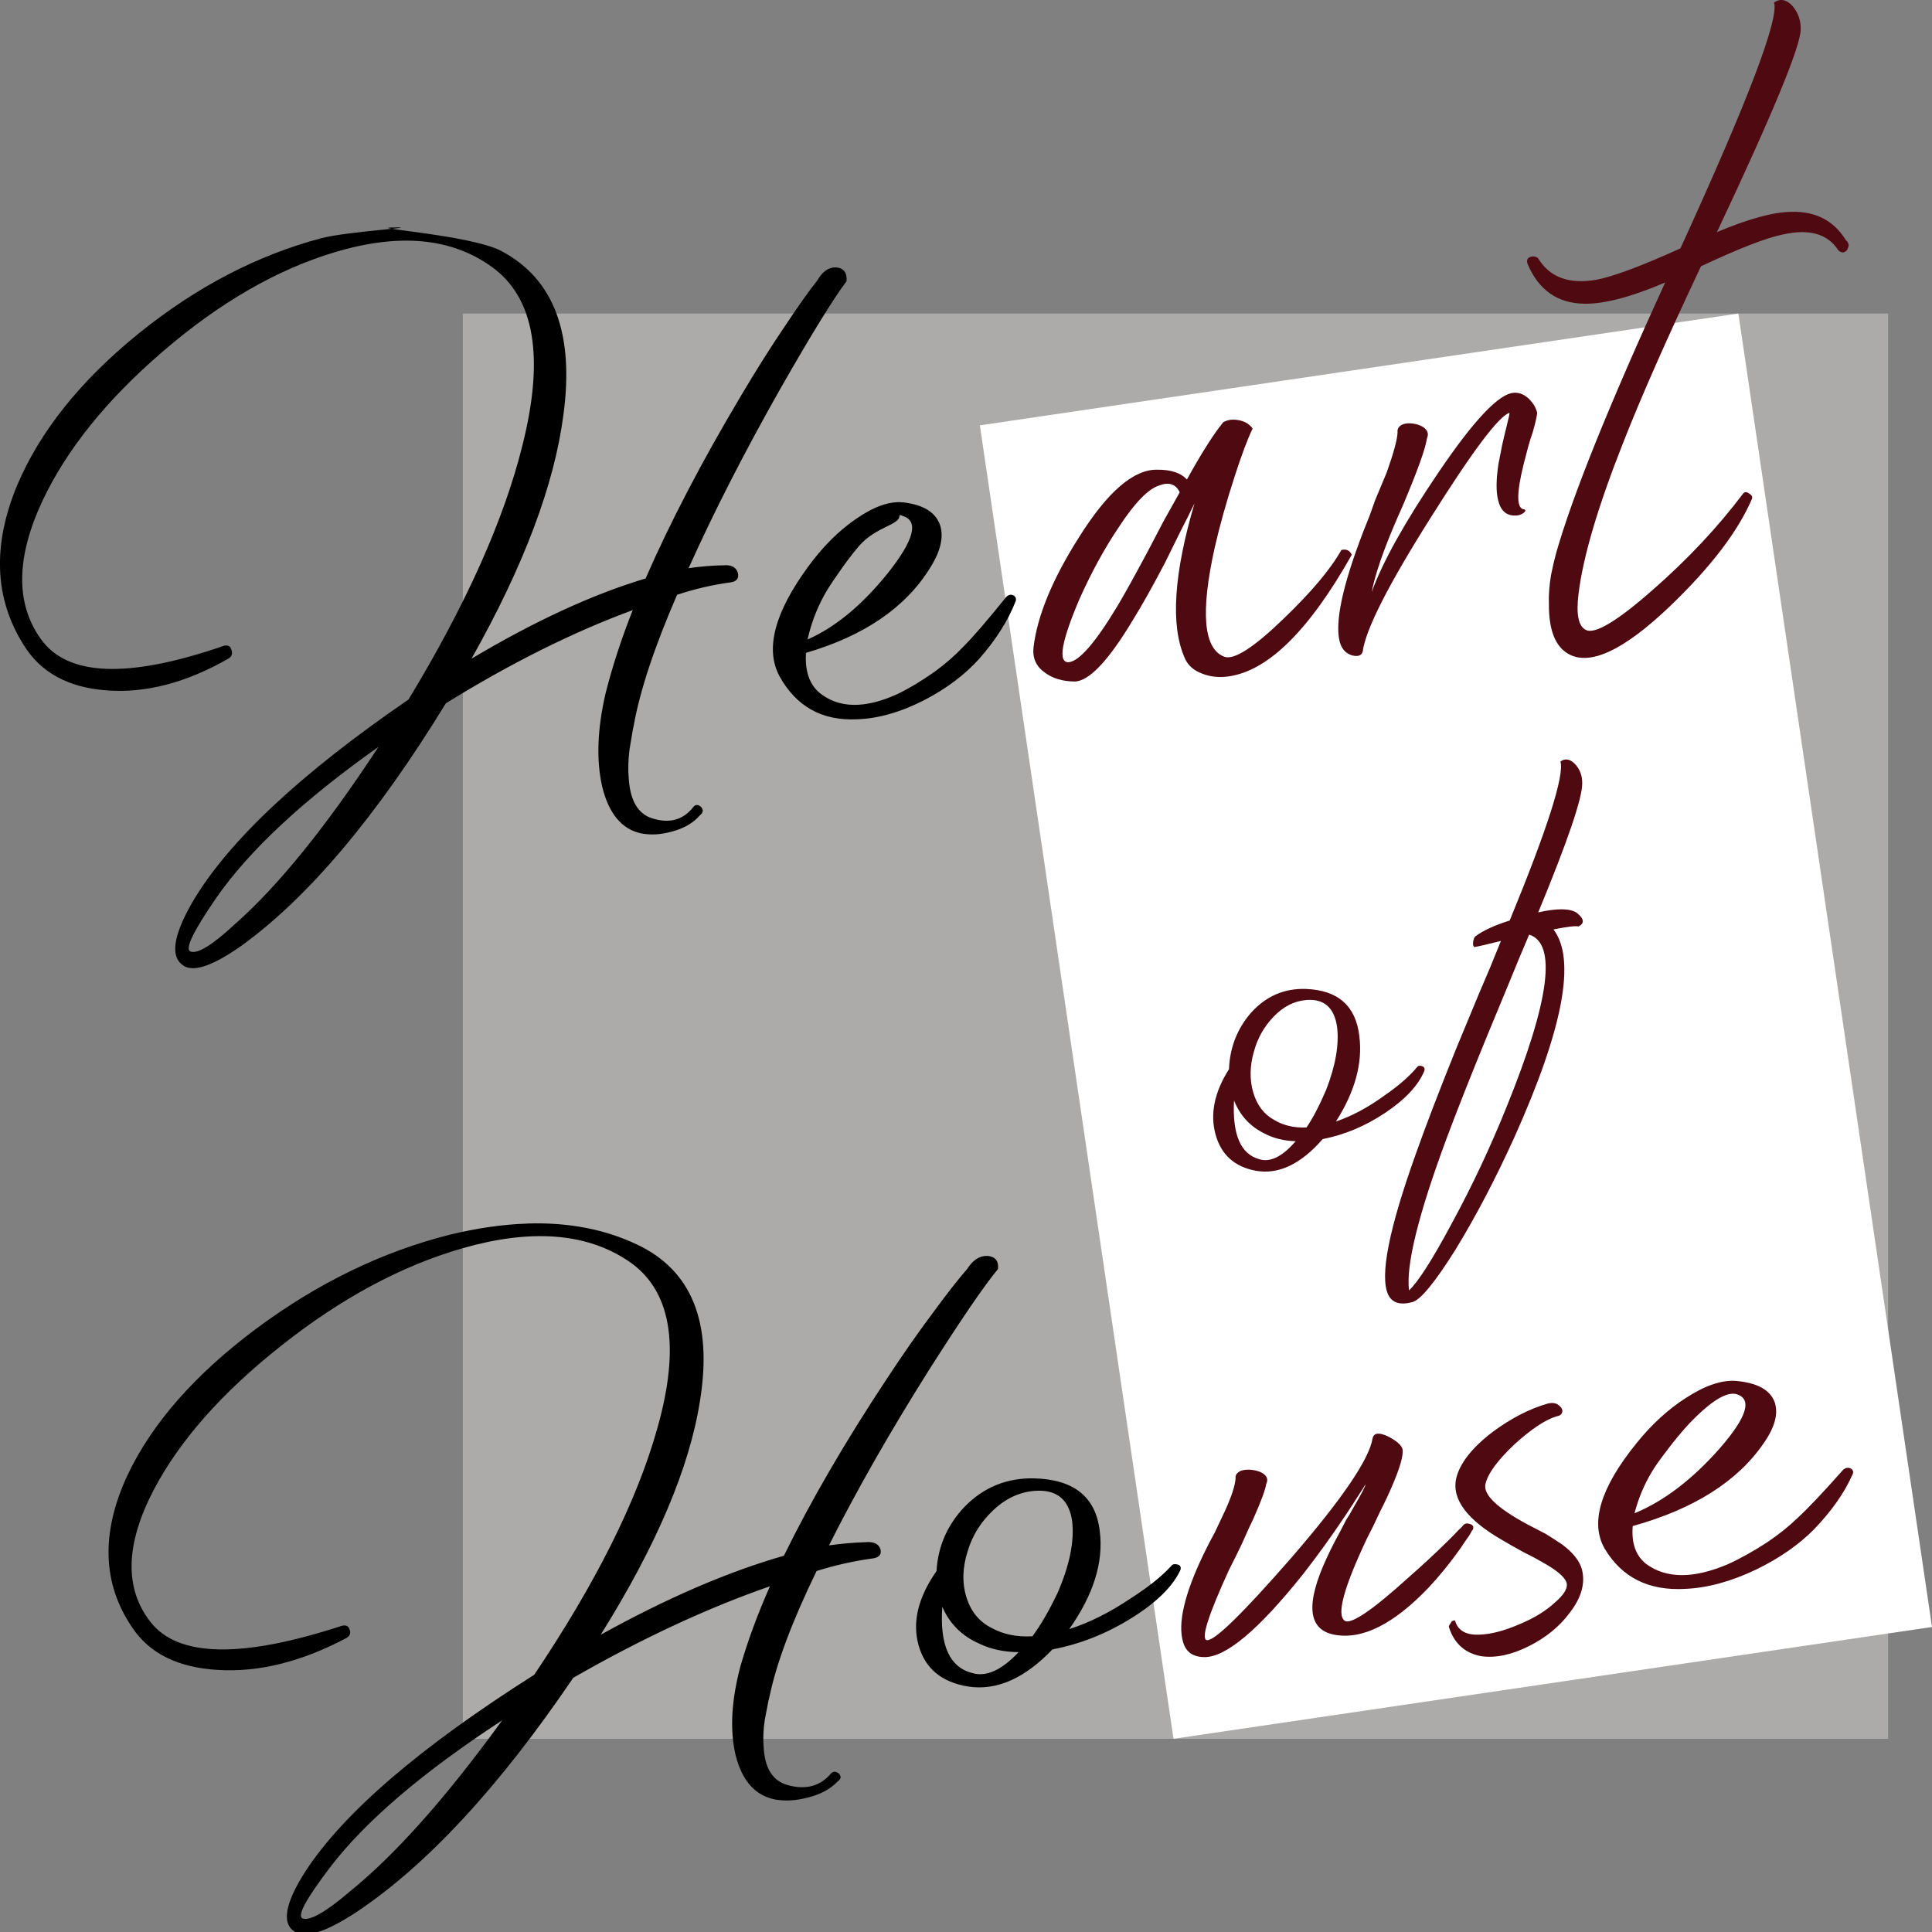 <?xml version="1.0" encoding="UTF-8" standalone="no"?> <svg xmlns:inkscape="http://www.inkscape.org/namespaces/inkscape" xmlns:sodipodi="http://sodipodi.sourceforge.net/DTD/sodipodi-0.dtd" xmlns="http://www.w3.org/2000/svg" xmlns:svg="http://www.w3.org/2000/svg" width="240" height="240" viewBox="0 0 63.5 63.5" version="1.1" id="svg1" sodipodi:docname="HH_logo_FiNIsH_03.svg" inkscape:version="1.3.1 (91b66b0783, 2023-11-16)" xml:space="preserve"><rect x="0" y="0" width="63.5" height="63.5" fill="#808080" stroke="none"/><defs id="defs1"><rect x="592.72" y="47" width="73.342" height="164.044" id="rect4"></rect><clipPath id="clipPath14"><path d="m 970.976,720.929 c 0,-4.197 -3.402,-7.598 -7.598,-7.598 -4.197,0 -7.599,3.401 -7.599,7.598 0,4.196 3.402,7.598 7.599,7.598 4.196,0 7.598,-3.402 7.598,-7.598 z" transform="translate(-955.779,-713.33)" clip-rule="evenodd" id="path14"></path></clipPath><clipPath id="clipPath17"><path d="m 970.976,526.409 c 0,-4.196 -3.402,-7.598 -7.598,-7.598 -4.197,0 -7.599,3.402 -7.599,7.598 0,4.197 3.402,7.599 7.599,7.599 4.196,0 7.598,-3.402 7.598,-7.599 z" transform="translate(-955.779,-518.811)" clip-rule="evenodd" id="path17"></path></clipPath><clipPath id="clipPath14-9"><path d="m 970.976,720.929 c 0,-4.197 -3.402,-7.598 -7.598,-7.598 -4.197,0 -7.599,3.401 -7.599,7.598 0,4.196 3.402,7.598 7.599,7.598 4.196,0 7.598,-3.402 7.598,-7.598 z" transform="translate(-955.779,-713.33)" clip-rule="evenodd" id="path14-8"></path></clipPath><clipPath id="clipPath17-9"><path d="m 970.976,526.409 c 0,-4.196 -3.402,-7.598 -7.598,-7.598 -4.197,0 -7.599,3.402 -7.599,7.598 0,4.197 3.402,7.599 7.599,7.599 4.196,0 7.598,-3.402 7.598,-7.599 z" transform="translate(-955.779,-518.811)" clip-rule="evenodd" id="path17-6"></path></clipPath><clipPath id="clipPath14-4"><path d="m 970.976,720.929 c 0,-4.197 -3.402,-7.598 -7.598,-7.598 -4.197,0 -7.599,3.401 -7.599,7.598 0,4.196 3.402,7.598 7.599,7.598 4.196,0 7.598,-3.402 7.598,-7.598 z" transform="translate(-955.779,-713.33)" clip-rule="evenodd" id="path14-1"></path></clipPath><clipPath id="clipPath17-7"><path d="m 970.976,526.409 c 0,-4.196 -3.402,-7.598 -7.598,-7.598 -4.197,0 -7.599,3.402 -7.599,7.598 0,4.197 3.402,7.599 7.599,7.599 4.196,0 7.598,-3.402 7.598,-7.599 z" transform="translate(-955.779,-518.811)" clip-rule="evenodd" id="path17-2"></path></clipPath><clipPath id="clipPath14-4-9"><path d="m 970.976,720.929 c 0,-4.197 -3.402,-7.598 -7.598,-7.598 -4.197,0 -7.599,3.401 -7.599,7.598 0,4.196 3.402,7.598 7.599,7.598 4.196,0 7.598,-3.402 7.598,-7.598 z" transform="translate(-955.779,-713.33)" clip-rule="evenodd" id="path14-1-8"></path></clipPath><clipPath id="clipPath17-7-3"><path d="m 970.976,526.409 c 0,-4.196 -3.402,-7.598 -7.598,-7.598 -4.197,0 -7.599,3.402 -7.599,7.598 0,4.197 3.402,7.599 7.599,7.599 4.196,0 7.598,-3.402 7.598,-7.599 z" transform="translate(-955.779,-518.811)" clip-rule="evenodd" id="path17-2-6"></path></clipPath></defs><g inkscape:label="Слой 1" inkscape:groupmode="layer" id="layer1"><path id="rect1-4-9-2-1-6-3-9-6" style="fill:#acaba9;fill-opacity:1;stroke-width:4.931;stroke-linecap:round;paint-order:markers stroke fill" d="m 15.212,10.305 h 46.845 v 46.845 H 15.212 Z"></path><path id="rect1-1-6-1-0-3-5-9-5-6-1-7" style="fill:#ffffff;stroke-width:3.491;stroke-linecap:round;paint-order:markers stroke fill" d="m 32.206,13.98 24.93,-3.675 6.364,43.17 -24.93,3.675 z"></path><path style="font-size:18.94px;line-height:1.45;font-family:Kindentosca;-inkscape-font-specification:Kindentosca;text-align:center;text-anchor:middle;fill:#4f0911;stroke-width:0;stroke-linecap:round" d="m 41.199,41.257 q 0.057,-0.057 0.17,0 0.095,0.057 0.038,0.17 -0.398,0.663 -1.458,1.174 -1.061,0.511 -2.159,0.568 -1.25,1.08 -2.33,0.72 -1.004,-0.341 -1.136,-1.364 -0.133,-1.042 0.739,-2.064 0.189,-1.042 0.966,-1.724 0.852,-0.72 1.913,-0.53 1.553,0.284 1.515,1.78 -0.019,1.345 -1.155,2.671 0.814,-0.152 1.705,-0.625 0.758,-0.379 1.193,-0.777 z m -5.246,-1.25 q -0.303,0.682 -0.208,1.326 0.095,0.644 0.549,0.985 0.417,0.341 1.023,0.398 0.379,-0.417 0.814,-1.136 0.625,-1.117 0.644,-1.989 0,-0.966 -0.871,-1.023 -0.606,-0.038 -1.155,0.398 -0.53,0.417 -0.795,1.042 z m -0.322,3.523 q 0.511,0.246 1.269,-0.417 -0.568,-0.095 -0.985,-0.398 -0.644,-0.436 -0.833,-1.212 -0.322,1.648 0.549,2.027 z m 11.638,-11.554 q 0.265,-0.133 0.474,0.17 0.189,0.284 0.133,0.644 -0.095,0.72 -2.027,3.996 0.947,-0.076 1.25,0.189 0.322,0.341 0,0.455 -0.133,-0.057 -0.833,-0.019 0.909,1.61 -2.235,6.591 -1.193,1.875 -2.424,3.371 -1.231,1.458 -1.648,1.515 -0.625,0.076 -0.758,-0.36 -0.284,-0.966 1.553,-4.451 0.682,-1.307 1.799,-3.239 l 0.985,-1.667 0.492,-0.814 0.474,-0.814 q -0.72,0.076 -0.89,0.076 -0.057,-0.038 -0.019,-0.17 0.038,-0.133 0.095,-0.17 0.398,-0.227 1.193,-0.36 2.481,-4.224 2.386,-4.943 z m -7.368,16.516 q 0.511,-0.36 1.705,-1.989 1.25,-1.686 2.311,-3.523 2.841,-4.887 1.534,-5.512 l -0.455,0.758 -0.455,0.777 q -0.568,0.966 -0.928,1.572 -1.099,1.875 -1.799,3.163 -1.894,3.504 -1.913,4.754 z" id="text1-2-4-8-2-8-3-3-0-6-5-3-3-0-9" transform="rotate(-8.067)" aria-label="of"></path><path id="text1-2-4-6-5-0-5-1-8-1-7-6-0" style="font-size:17.374px;line-height:1.45;font-family:Kindentosca;-inkscape-font-specification:Kindentosca;text-align:center;text-anchor:middle;fill:#000000;fill-opacity:1;stroke-width:0;stroke-linecap:round" d="m 13.025,7.473 c 0.77,0 -1.587,0.133 -2.452,0.353 -2.112,0.558 -4.118,1.603 -6.017,3.136 -1.911,1.549 -3.242,3.214 -3.995,4.995 -0.816,1.972 -0.743,3.72 0.218,5.243 0.553,0.896 1.452,1.392 2.699,1.489 1.293,0.106 2.644,-0.245 4.051,-1.054 0.096,-0.074 0.121,-0.169 0.074,-0.284 -0.032,-0.117 -0.114,-0.159 -0.246,-0.125 -3.134,1.083 -5.138,1.01 -6.013,-0.221 -0.834,-1.16 -0.82,-2.669 0.043,-4.526 0.795,-1.695 2.114,-3.336 3.959,-4.922 1.858,-1.603 3.743,-2.692 5.655,-3.267 2.117,-0.635 3.837,-0.476 5.159,0.479 1.405,1.003 1.743,2.957 1.013,5.861 -0.61,2.461 -1.859,5.248 -3.746,8.361 -3.551,2.436 -5.916,4.651 -7.094,6.645 -0.673,1.161 -0.754,1.872 -0.245,2.135 0.343,0.164 0.95,-0.059 1.823,-0.669 2.21,-1.592 4.458,-4.254 6.744,-7.987 2.141,-1.323 4.188,-2.344 6.141,-3.062 -0.37,0.935 -0.667,1.845 -0.891,2.729 -0.274,1.18 -0.311,2.206 -0.112,3.075 0.216,0.882 0.639,1.393 1.267,1.532 0.313,0.062 0.646,0.046 0.997,-0.05 0.411,-0.104 0.728,-0.286 0.95,-0.546 0.056,-0.038 0.086,-0.089 0.092,-0.15 -0.006,-0.045 -0.027,-0.087 -0.064,-0.128 -0.034,-0.026 -0.067,-0.044 -0.099,-0.055 -0.047,-0.009 -0.091,0.006 -0.131,0.042 -0.333,0.443 -0.786,0.575 -1.359,0.398 -0.477,-0.145 -0.738,-0.588 -0.782,-1.328 -0.025,-0.286 -0.016,-0.599 0.027,-0.939 l 0.074,-0.444 c 0.015,-0.109 0.037,-0.226 0.065,-0.351 0.204,-1.14 0.678,-2.57 1.424,-4.289 0.567,-0.187 1.134,-0.32 1.701,-0.4 0.241,-0.019 0.34,-0.124 0.298,-0.316 -0.057,-0.19 -0.214,-0.274 -0.47,-0.253 -0.364,0.006 -0.748,0.037 -1.151,0.095 0.833,-1.853 1.84,-3.822 3.021,-5.907 1.012,-1.772 1.736,-2.947 2.171,-3.526 0.022,-0.277 -0.091,-0.428 -0.338,-0.454 -0.245,-0.011 -0.453,0.132 -0.624,0.43 -0.271,0.343 -0.614,0.825 -1.028,1.447 -0.491,0.724 -0.982,1.502 -1.473,2.332 -1.279,2.145 -2.326,4.15 -3.142,6.016 -1.737,0.52 -3.645,1.399 -5.722,2.637 1.715,-3.043 2.721,-5.712 3.02,-8.007 0.365,-2.685 -0.315,-4.483 -2.043,-5.395 -1.018,-0.541 -4.735,-0.772 -3.452,-0.772 z m 16.646,9.038 c -0.447,-0.043 -0.969,0.145 -1.564,0.564 -0.554,0.383 -1.067,0.897 -1.539,1.542 -1.11,1.512 -1.427,2.714 -0.95,3.605 0.553,1.002 1.404,1.475 2.552,1.419 0.697,-0.023 1.435,-0.234 2.216,-0.634 0.723,-0.376 1.321,-0.826 1.795,-1.35 0.55,-0.626 0.949,-1.253 1.195,-1.882 0.034,-0.081 0.017,-0.147 -0.051,-0.198 -0.083,-0.049 -0.165,-0.037 -0.246,0.035 -0.621,0.773 -1.092,1.319 -1.412,1.638 -0.265,0.281 -0.576,0.554 -0.934,0.818 -0.429,0.304 -0.842,0.553 -1.241,0.746 -1.072,0.487 -1.927,0.471 -2.564,-0.048 -0.33,-0.288 -0.476,-0.724 -0.437,-1.308 1.914,-0.56 3.274,-1.491 4.079,-2.793 0.348,-0.552 0.456,-1.023 0.325,-1.415 -0.151,-0.42 -0.559,-0.667 -1.224,-0.74 z m -0.108,0.439 c 0,-0.045 0.087,0.004 0.127,0.015 0.511,0.171 0.347,0.788 -0.491,1.85 -0.854,1.065 -1.739,1.799 -2.656,2.203 0.111,-0.503 0.288,-0.977 0.529,-1.422 0.096,-0.181 0.245,-0.415 0.448,-0.703 0.226,-0.336 0.464,-0.651 0.711,-0.945 0.573,-0.654 1.332,-0.683 1.332,-0.998 z m -17.122,7.596 c -1.727,2.634 -3.3,4.577 -4.721,5.829 -0.753,0.7 -1.244,0.998 -1.472,0.893 -0.166,-0.098 0.117,-0.678 0.849,-1.741 1.086,-1.569 2.868,-3.23 5.344,-4.981 z m 4.898,15.67 c -0.806,0.025 -1.662,0.148 -2.57,0.369 -2.217,0.561 -4.329,1.587 -6.335,3.076 -2.02,1.506 -3.435,3.115 -4.245,4.827 -0.88,1.896 -0.826,3.566 0.16,5.009 0.567,0.849 1.502,1.312 2.805,1.389 1.352,0.084 2.769,-0.269 4.252,-1.06 0.101,-0.072 0.129,-0.163 0.081,-0.273 -0.032,-0.112 -0.117,-0.15 -0.256,-0.116 -3.293,1.077 -5.389,1.033 -6.288,-0.132 -0.858,-1.098 -0.823,-2.541 0.104,-4.327 0.854,-1.631 2.256,-3.217 4.207,-4.757 1.965,-1.556 3.951,-2.622 5.959,-3.197 2.223,-0.635 4.02,-0.505 5.391,0.39 1.457,0.941 1.786,2.804 0.984,5.589 -0.67,2.36 -2.013,5.041 -4.029,8.042 -3.747,2.375 -6.25,4.523 -7.509,6.444 -0.719,1.118 -0.814,1.8 -0.285,2.044 0.357,0.153 0.996,-0.068 1.916,-0.664 2.333,-1.55 4.719,-4.125 7.16,-7.724 2.257,-1.293 4.412,-2.296 6.465,-3.008 -0.399,0.899 -0.722,1.772 -0.968,2.621 -0.302,1.132 -0.355,2.112 -0.158,2.941 0.215,0.841 0.65,1.324 1.306,1.448 0.327,0.055 0.675,0.035 1.044,-0.061 0.432,-0.105 0.765,-0.283 1.001,-0.534 0.059,-0.037 0.092,-0.086 0.099,-0.145 -0.006,-0.043 -0.028,-0.083 -0.065,-0.121 -0.035,-0.024 -0.07,-0.041 -0.103,-0.051 -0.049,-0.008 -0.095,0.006 -0.137,0.041 -0.354,0.428 -0.83,0.561 -1.427,0.398 -0.497,-0.133 -0.764,-0.552 -0.8,-1.259 -0.023,-0.273 -0.009,-0.572 0.04,-0.899 l 0.083,-0.426 c 0.017,-0.104 0.041,-0.216 0.072,-0.337 0.228,-1.092 0.743,-2.465 1.546,-4.118 0.596,-0.186 1.191,-0.321 1.785,-0.405 0.252,-0.021 0.358,-0.124 0.316,-0.306 -0.058,-0.181 -0.22,-0.259 -0.488,-0.236 -0.381,0.011 -0.783,0.046 -1.206,0.105 0.896,-1.782 1.975,-3.678 3.238,-5.686 1.082,-1.707 1.855,-2.84 2.318,-3.399 0.026,-0.265 -0.09,-0.408 -0.348,-0.43 -0.256,-0.007 -0.476,0.133 -0.658,0.42 -0.288,0.331 -0.653,0.796 -1.094,1.396 -0.523,0.699 -1.047,1.448 -1.571,2.248 -1.366,2.067 -2.488,3.998 -3.367,5.792 -1.825,0.52 -3.832,1.385 -6.021,2.596 1.834,-2.932 2.922,-5.496 3.264,-7.694 0.417,-2.571 -0.272,-4.281 -2.067,-5.13 -1.058,-0.503 -2.259,-0.734 -3.601,-0.692 z m 16.647,8.374 c -0.896,-0.018 -1.657,0.293 -2.284,0.934 -0.569,0.603 -0.875,1.307 -0.921,2.113 -0.61,0.871 -0.805,1.689 -0.585,2.457 0.218,0.753 0.76,1.199 1.625,1.338 0.93,0.144 1.853,-0.262 2.77,-1.22 0.901,-0.171 1.762,-0.511 2.583,-1.02 0.821,-0.508 1.361,-1.035 1.619,-1.58 0.035,-0.092 0.01,-0.154 -0.074,-0.186 -0.1,-0.029 -0.17,-0.019 -0.211,0.03 -0.317,0.35 -0.769,0.711 -1.354,1.085 -0.685,0.46 -1.355,0.795 -2.011,1.004 0.797,-1.129 1.132,-2.201 1.004,-3.214 -0.128,-1.129 -0.849,-1.709 -2.161,-1.741 z m 0.268,0.408 c 0.567,0.034 0.895,0.369 0.985,1.004 0.077,0.657 -0.083,1.442 -0.48,2.355 -0.283,0.592 -0.559,1.067 -0.827,1.424 -0.506,0.028 -0.95,-0.061 -1.33,-0.269 -0.412,-0.203 -0.691,-0.541 -0.838,-1.014 -0.147,-0.473 -0.131,-0.983 0.046,-1.531 0.152,-0.501 0.425,-0.939 0.819,-1.314 0.407,-0.392 0.863,-0.609 1.367,-0.651 0.091,-0.007 0.176,-0.009 0.257,-0.004 z m -3.284,3.809 c 0.239,0.561 0.648,0.968 1.226,1.22 0.376,0.179 0.804,0.271 1.284,0.275 -0.555,0.587 -1.057,0.818 -1.505,0.692 -0.76,-0.183 -1.094,-0.912 -1.004,-2.188 z m -14.466,3.737 c -1.841,2.541 -3.513,4.419 -5.016,5.634 -0.797,0.679 -1.314,0.97 -1.551,0.873 -0.173,-0.092 0.131,-0.651 0.911,-1.676 1.157,-1.514 3.042,-3.125 5.656,-4.831 z" sodipodi:nodetypes="scccccccccccccccccccccccccccccccccccccccccccccccccsscccccccccccccccccccsccccccsscccccccccccccccccccccccccccccccccccccccccccccccccccccccccscccccsccccccsscccccsccccccccccccccc"></path><path id="text1-2-4-6-5-0-5-1-8-1-1-3-5-1" style="font-size:17.374px;line-height:1.45;font-family:Antiqua;-inkscape-font-specification:Antiqua;fill:#4f0911;fill-opacity:1;stroke:none;stroke-width:0;stroke-linecap:round;stroke-opacity:1" d="m 58.618,0.007 c -0.102,-0.02 -0.205,0.004 -0.309,0.073 0.168,0.539 -0.858,3.234 -3.078,8.084 -1.273,0.576 -2.19,0.919 -2.753,1.029 -0.906,0.159 -1.548,-0.077 -1.927,-0.709 -0.085,-0.064 -0.178,-0.074 -0.278,-0.029 -0.085,0.043 -0.105,0.122 -0.058,0.237 0.363,0.846 0.98,1.276 1.85,1.29 0.656,0.014 1.544,-0.219 2.664,-0.697 -1.848,4.036 -3.042,6.998 -3.581,8.886 -0.06,0.222 -0.117,0.465 -0.17,0.731 -0.058,0.343 -0.081,0.666 -0.069,0.969 -0.003,0.838 0.21,1.378 0.641,1.622 0.711,0.401 1.825,-0.122 3.339,-1.569 1.34,-1.286 2.238,-2.463 2.695,-3.532 0.021,-0.064 -0.009,-0.121 -0.092,-0.17 -0.085,-0.064 -0.154,-0.061 -0.205,0.006 -0.82,1.09 -1.798,2.134 -2.935,3.132 -1.19,1.051 -1.933,1.499 -2.229,1.343 -0.245,-0.117 -0.325,-0.517 -0.239,-1.199 0.148,-1.208 0.637,-2.86 1.466,-4.956 0.581,-1.483 1.434,-3.415 2.557,-5.796 1.256,-0.589 2.15,-0.937 2.683,-1.043 0.87,-0.199 1.48,-0.027 1.831,0.517 0.053,0.053 0.109,0.076 0.169,0.067 0.045,-0.006 0.087,-0.035 0.125,-0.086 0.024,-0.049 0.04,-0.097 0.048,-0.144 -0.01,-0.075 -0.042,-0.131 -0.093,-0.169 -0.396,-0.644 -0.995,-0.955 -1.798,-0.932 -0.592,0.008 -1.406,0.23 -2.44,0.666 1.837,-3.898 2.755,-6.121 2.753,-6.669 0.005,-0.29 -0.085,-0.543 -0.268,-0.761 -0.099,-0.108 -0.199,-0.171 -0.301,-0.191 z M 49.769,12.91 c -0.486,0.008 -1.32,0.887 -2.503,2.637 -1.095,1.616 -1.823,2.922 -2.184,3.917 0.09,-0.439 0.241,-0.932 0.452,-1.48 0.133,-0.354 0.326,-0.815 0.58,-1.384 0.479,-1.133 0.74,-1.863 0.785,-2.189 0.058,-0.13 0.034,-0.24 -0.07,-0.332 -0.087,-0.079 -0.209,-0.13 -0.364,-0.154 -0.156,-0.024 -0.283,-0.013 -0.383,0.032 -0.113,0.062 -0.162,0.145 -0.147,0.249 -0.01,0.245 -0.131,0.688 -0.36,1.329 -0.079,0.194 -0.204,0.493 -0.375,0.898 l -0.18,0.505 -0.202,0.508 c -0.69,1.787 -0.952,3.004 -0.784,3.65 0.064,0.235 0.199,0.382 0.405,0.444 0.19,0.049 0.305,0.01 0.348,-0.118 0.095,-0.729 0.844,-2.205 2.249,-4.428 1.366,-2.172 2.225,-3.314 2.574,-3.424 0.015,-0.003 -0.022,0.17 -0.11,0.518 l -0.058,0.237 -0.071,0.307 c -0.045,0.219 -0.085,0.423 -0.119,0.61 -0.079,0.513 -0.084,0.91 -0.014,1.189 0.081,0.354 0.272,0.524 0.575,0.512 0.092,0.003 0.179,-0.025 0.262,-0.083 0.068,-0.055 0.078,-0.095 0.029,-0.118 -0.26,-0.009 -0.269,-0.502 -0.027,-1.48 l 0.148,-0.569 0.077,-0.262 0.08,-0.24 c 0.101,-0.364 0.147,-0.576 0.138,-0.636 -0.036,-0.147 -0.117,-0.288 -0.243,-0.422 -0.16,-0.16 -0.33,-0.234 -0.511,-0.224 z m -9.334,0.889 c -0.082,0.012 -0.158,0.038 -0.229,0.078 -0.312,0.379 -0.71,1.006 -1.195,1.882 -0.198,-0.215 -0.517,-0.322 -0.958,-0.321 -0.78,-0.026 -1.642,0.712 -2.586,2.215 -0.871,1.371 -1.37,2.577 -1.497,3.614 -0.041,0.356 0.082,0.635 0.37,0.838 0.256,0.192 0.581,0.29 0.978,0.295 0.471,-0.006 1.107,-0.674 1.907,-2.005 0.31,-0.5 0.662,-1.128 1.058,-1.884 l 0.496,-1.006 0.25,-0.492 0.231,-0.467 c -0.678,2.303 -0.79,3.985 -0.335,5.047 0.098,0.26 0.299,0.445 0.604,0.554 0.258,0.1 0.543,0.128 0.856,0.084 1.298,-0.184 2.646,-1.517 4.045,-3.998 -0.066,-0.143 -0.18,-0.195 -0.342,-0.157 -0.352,0.628 -0.984,1.38 -1.895,2.255 -0.977,0.945 -1.625,1.364 -1.945,1.257 -0.69,-0.252 -0.798,-1.447 -0.325,-3.584 0.169,-0.739 0.391,-1.532 0.667,-2.377 0.222,-0.686 0.416,-1.201 0.581,-1.544 -0.113,-0.151 -0.271,-0.243 -0.473,-0.275 -0.094,-0.017 -0.181,-0.02 -0.264,-0.009 z m -2.11,2.103 c 0.203,-0.017 0.353,0.075 0.45,0.278 l -0.528,0.943 -0.503,0.961 c -0.421,0.79 -0.754,1.393 -1,1.808 -0.739,1.231 -1.282,1.856 -1.629,1.874 -0.35,0.004 -0.227,-0.69 0.367,-2.083 0.393,-0.878 0.822,-1.662 1.287,-2.352 0.525,-0.805 0.97,-1.264 1.335,-1.376 0.079,-0.03 0.153,-0.048 0.221,-0.054 z M 57.056,45.387 c -0.468,-0.035 -1.016,0.151 -1.644,0.559 -0.585,0.373 -1.128,0.872 -1.63,1.495 -1.181,1.46 -1.528,2.613 -1.041,3.458 0.565,0.951 1.45,1.392 2.652,1.323 0.729,-0.031 1.504,-0.242 2.326,-0.635 0.761,-0.369 1.393,-0.808 1.896,-1.314 0.584,-0.606 1.009,-1.21 1.274,-1.814 0.037,-0.078 0.02,-0.141 -0.05,-0.189 -0.086,-0.046 -0.172,-0.034 -0.258,0.036 -0.66,0.747 -1.16,1.275 -1.499,1.585 -0.28,0.272 -0.609,0.536 -0.988,0.793 -0.452,0.296 -0.889,0.54 -1.308,0.73 -1.128,0.479 -2.023,0.475 -2.682,-0.012 -0.342,-0.271 -0.488,-0.686 -0.44,-1.244 2.01,-0.561 3.445,-1.468 4.304,-2.723 0.371,-0.532 0.49,-0.984 0.358,-1.357 -0.152,-0.4 -0.575,-0.63 -1.27,-0.691 z m -0.119,0.421 c 0.047,-0.003 0.091,0.003 0.132,0.013 0.533,0.157 0.354,0.748 -0.538,1.775 -0.907,1.029 -1.843,1.743 -2.808,2.141 0.123,-0.482 0.314,-0.937 0.572,-1.366 0.103,-0.174 0.262,-0.4 0.478,-0.678 0.241,-0.325 0.494,-0.629 0.756,-0.913 0.608,-0.633 1.077,-0.957 1.406,-0.971 z m -5.92,0.304 c -0.048,-4.7e-4 -0.098,0.007 -0.152,0.021 -0.598,0.172 -1.2,0.482 -1.806,0.931 -0.676,0.517 -1.075,1.024 -1.196,1.52 -0.157,0.69 0.354,1.373 1.534,2.048 0.157,0.094 0.382,0.222 0.676,0.383 l 0.335,0.171 0.311,0.173 c 0.433,0.244 0.687,0.454 0.76,0.633 0.073,0.178 -0.054,0.407 -0.381,0.686 -0.296,0.274 -0.685,0.511 -1.167,0.71 -0.496,0.215 -0.935,0.328 -1.316,0.339 -0.413,0.015 -0.671,-0.122 -0.776,-0.412 -0.004,-0.029 -0.015,-0.049 -0.033,-0.061 -0.016,0.003 -0.046,0.014 -0.091,0.035 l -0.059,0.096 c -0.027,0.033 -0.038,0.064 -0.034,0.092 0.173,0.542 0.529,0.861 1.069,0.959 0.472,0.064 0.99,-0.046 1.556,-0.329 0.566,-0.284 1.016,-0.652 1.351,-1.106 0.377,-0.489 0.51,-0.958 0.399,-1.407 -0.072,-0.28 -0.286,-0.555 -0.643,-0.824 -0.159,-0.108 -0.343,-0.227 -0.553,-0.357 l -0.594,-0.308 c -1.002,-0.54 -1.463,-0.983 -1.384,-1.328 0.079,-0.345 0.399,-0.783 0.962,-1.313 0.551,-0.499 1.011,-0.804 1.378,-0.914 0.094,-0.013 0.152,-0.051 0.175,-0.112 0.025,-0.047 0.017,-0.104 -0.024,-0.171 -0.039,-0.052 -0.093,-0.096 -0.162,-0.13 -0.042,-0.016 -0.087,-0.024 -0.135,-0.024 z m -5.752,1.011 c -0.082,0.012 -0.133,0.063 -0.152,0.153 -0.11,0.684 -0.995,1.985 -2.653,3.905 -1.619,1.856 -2.551,2.765 -2.796,2.727 -0.198,-0.045 0.045,-0.813 0.727,-2.303 l 0.224,-0.446 0.204,-0.421 c 0.157,-0.356 0.284,-0.636 0.383,-0.838 0.254,-0.573 0.392,-0.949 0.415,-1.126 0.062,-0.125 0.039,-0.23 -0.069,-0.317 -0.09,-0.074 -0.217,-0.122 -0.379,-0.143 -0.162,-0.021 -0.297,-0.009 -0.402,0.035 -0.119,0.06 -0.171,0.141 -0.157,0.241 -0.015,0.234 -0.131,0.592 -0.35,1.073 l -0.331,0.701 -0.189,0.354 -0.186,0.374 c -0.628,1.309 -0.851,2.27 -0.668,2.883 0.093,0.321 0.323,0.484 0.691,0.49 0.704,0.016 1.788,-0.892 3.251,-2.726 0.473,-0.604 0.939,-1.251 1.4,-1.941 0.171,-0.257 0.322,-0.489 0.452,-0.696 0.119,-0.177 0.183,-0.281 0.195,-0.311 0.02,0.026 -0.118,0.293 -0.413,0.799 -0.076,0.141 -0.147,0.261 -0.213,0.357 l -0.206,0.399 c -0.165,0.299 -0.308,0.581 -0.43,0.845 -0.709,1.524 -0.63,2.369 0.239,2.537 0.918,0.175 1.953,-0.342 3.106,-1.551 0.36,-0.385 0.707,-0.812 1.039,-1.28 0.105,-0.16 0.204,-0.305 0.297,-0.434 0.039,-0.064 0.064,-0.11 0.076,-0.141 l 0.04,-0.05 c 0.035,-0.092 0.003,-0.153 -0.097,-0.182 -0.084,-0.032 -0.155,-0.021 -0.211,0.03 l -0.041,0.049 c -0.027,0.033 -0.062,0.067 -0.105,0.102 -0.125,0.134 -0.257,0.269 -0.397,0.405 -0.434,0.425 -0.85,0.81 -1.248,1.157 -1.216,1.102 -1.922,1.579 -2.118,1.433 -0.267,-0.195 -0.026,-1.085 0.722,-2.672 l 0.224,-0.446 0.221,-0.467 c 0.175,-0.344 0.31,-0.632 0.405,-0.863 0.252,-0.587 0.363,-0.981 0.335,-1.181 -0.036,-0.14 -0.199,-0.284 -0.491,-0.431 -0.145,-0.067 -0.259,-0.094 -0.341,-0.083 z" sodipodi:nodetypes="ccccccccccccccccccccccccccccccccccccccccccccccccccccccccccccccccccccccccccccccccccccccccccccccccccccccccccccccccccccccccccccccccccccccccccccccscccccccccscccccsccccccccccccccccccccccccccccccccccccccccccccccccccccccc"></path></g></svg> 